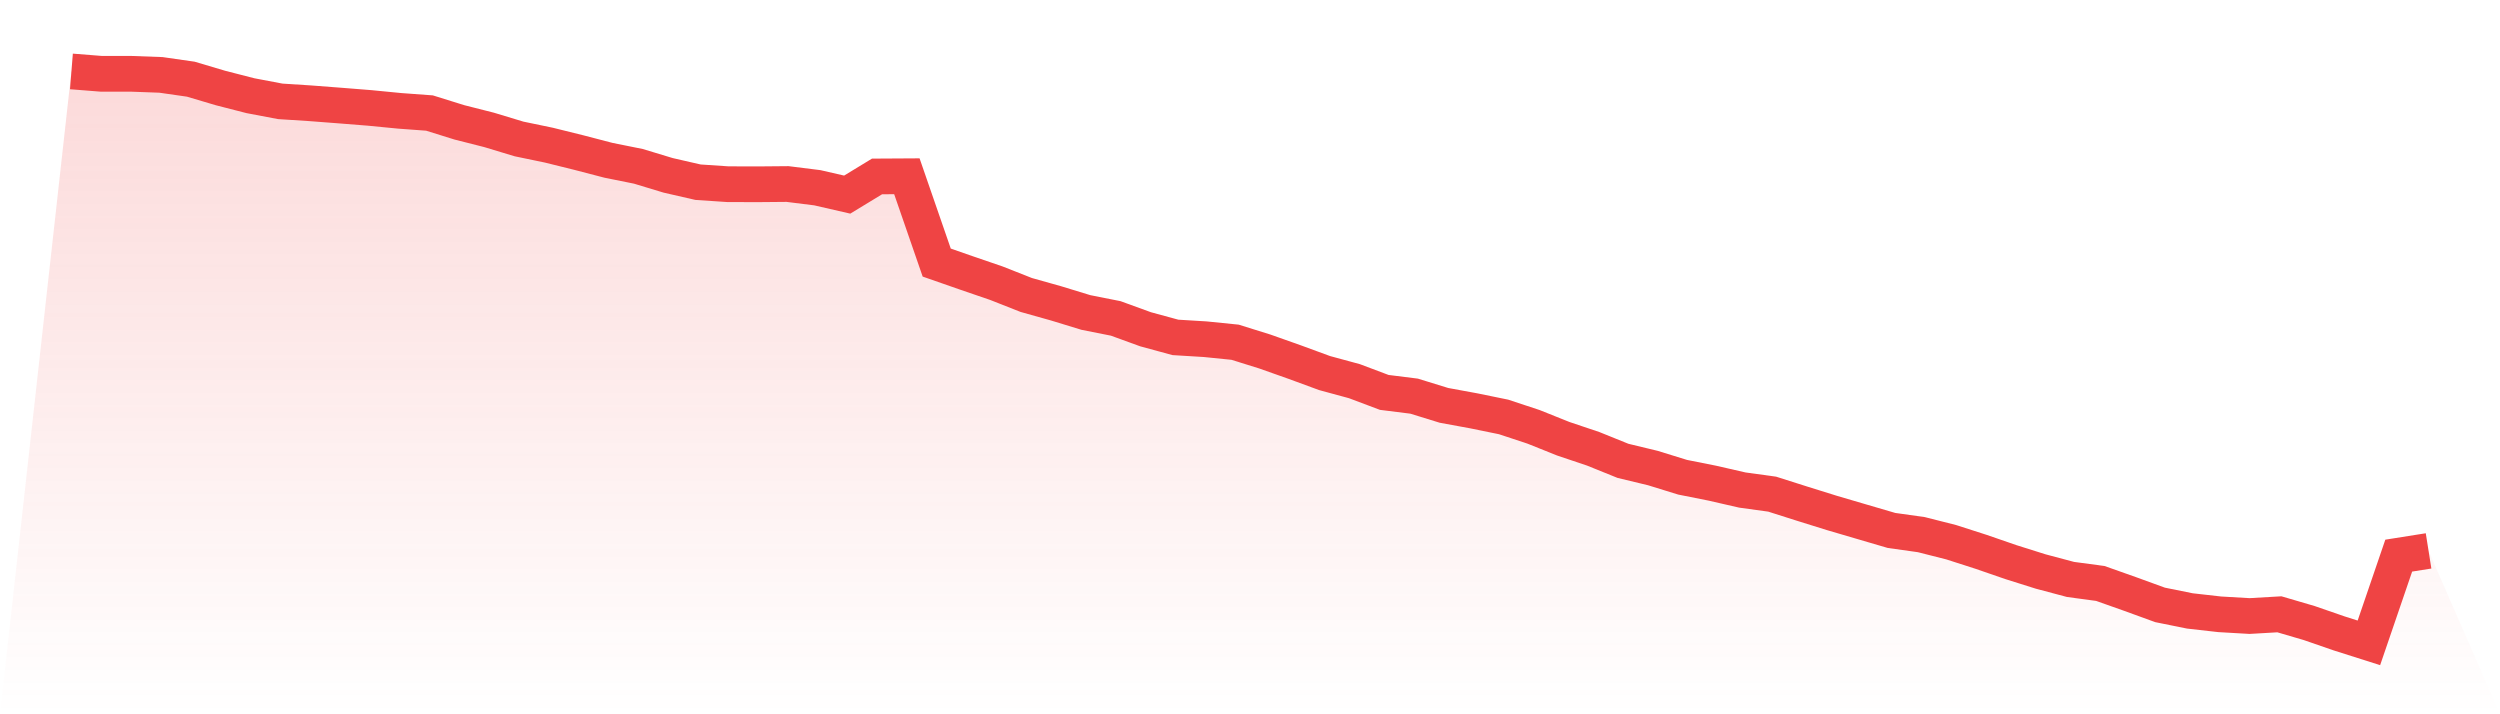 <svg viewBox="0 0 140 40" xmlns="http://www.w3.org/2000/svg">
<defs>
<linearGradient id="gradient" x1="0" x2="0" y1="0" y2="1">
<stop offset="0%" stop-color="#ef4444" stop-opacity="0.2"/>
<stop offset="100%" stop-color="#ef4444" stop-opacity="0"/>
</linearGradient>
</defs>
<path d="M4,4 L4,4 L5.671,4.133 L7.342,4.133 L9.013,4.194 L10.684,4.434 L12.354,4.93 L14.025,5.359 L15.696,5.676 L17.367,5.783 L19.038,5.911 L20.709,6.044 L22.38,6.207 L24.051,6.33 L25.722,6.851 L27.392,7.275 L29.063,7.781 L30.734,8.128 L32.405,8.542 L34.076,8.977 L35.747,9.314 L37.418,9.82 L39.089,10.203 L40.759,10.315 L42.43,10.32 L44.101,10.305 L45.772,10.514 L47.443,10.898 L49.114,9.881 L50.785,9.871 L52.456,14.704 L54.127,15.287 L55.797,15.859 L57.468,16.518 L59.139,16.988 L60.81,17.499 L62.481,17.831 L64.152,18.439 L65.823,18.894 L67.494,18.996 L69.165,19.165 L70.835,19.686 L72.506,20.278 L74.177,20.892 L75.848,21.346 L77.519,21.975 L79.19,22.184 L80.861,22.7 L82.532,23.007 L84.203,23.349 L85.873,23.901 L87.544,24.57 L89.215,25.132 L90.886,25.807 L92.557,26.21 L94.228,26.726 L95.899,27.059 L97.57,27.442 L99.24,27.672 L100.911,28.203 L102.582,28.724 L104.253,29.215 L105.924,29.705 L107.595,29.94 L109.266,30.364 L110.937,30.901 L112.608,31.478 L114.278,32.004 L115.949,32.449 L117.62,32.674 L119.291,33.266 L120.962,33.874 L122.633,34.212 L124.304,34.401 L125.975,34.498 L127.646,34.401 L129.316,34.891 L130.987,35.469 L132.658,36 L134.329,31.115 L136,30.85 L140,40 L0,40 z" fill="url(#gradient)"/>
<path d="M4,4 L4,4 L5.671,4.133 L7.342,4.133 L9.013,4.194 L10.684,4.434 L12.354,4.93 L14.025,5.359 L15.696,5.676 L17.367,5.783 L19.038,5.911 L20.709,6.044 L22.38,6.207 L24.051,6.33 L25.722,6.851 L27.392,7.275 L29.063,7.781 L30.734,8.128 L32.405,8.542 L34.076,8.977 L35.747,9.314 L37.418,9.82 L39.089,10.203 L40.759,10.315 L42.43,10.32 L44.101,10.305 L45.772,10.514 L47.443,10.898 L49.114,9.881 L50.785,9.871 L52.456,14.704 L54.127,15.287 L55.797,15.859 L57.468,16.518 L59.139,16.988 L60.81,17.499 L62.481,17.831 L64.152,18.439 L65.823,18.894 L67.494,18.996 L69.165,19.165 L70.835,19.686 L72.506,20.278 L74.177,20.892 L75.848,21.346 L77.519,21.975 L79.19,22.184 L80.861,22.7 L82.532,23.007 L84.203,23.349 L85.873,23.901 L87.544,24.57 L89.215,25.132 L90.886,25.807 L92.557,26.21 L94.228,26.726 L95.899,27.059 L97.57,27.442 L99.24,27.672 L100.911,28.203 L102.582,28.724 L104.253,29.215 L105.924,29.705 L107.595,29.94 L109.266,30.364 L110.937,30.901 L112.608,31.478 L114.278,32.004 L115.949,32.449 L117.62,32.674 L119.291,33.266 L120.962,33.874 L122.633,34.212 L124.304,34.401 L125.975,34.498 L127.646,34.401 L129.316,34.891 L130.987,35.469 L132.658,36 L134.329,31.115 L136,30.85" fill="none" stroke="#ef4444" stroke-width="2"/>
</svg>